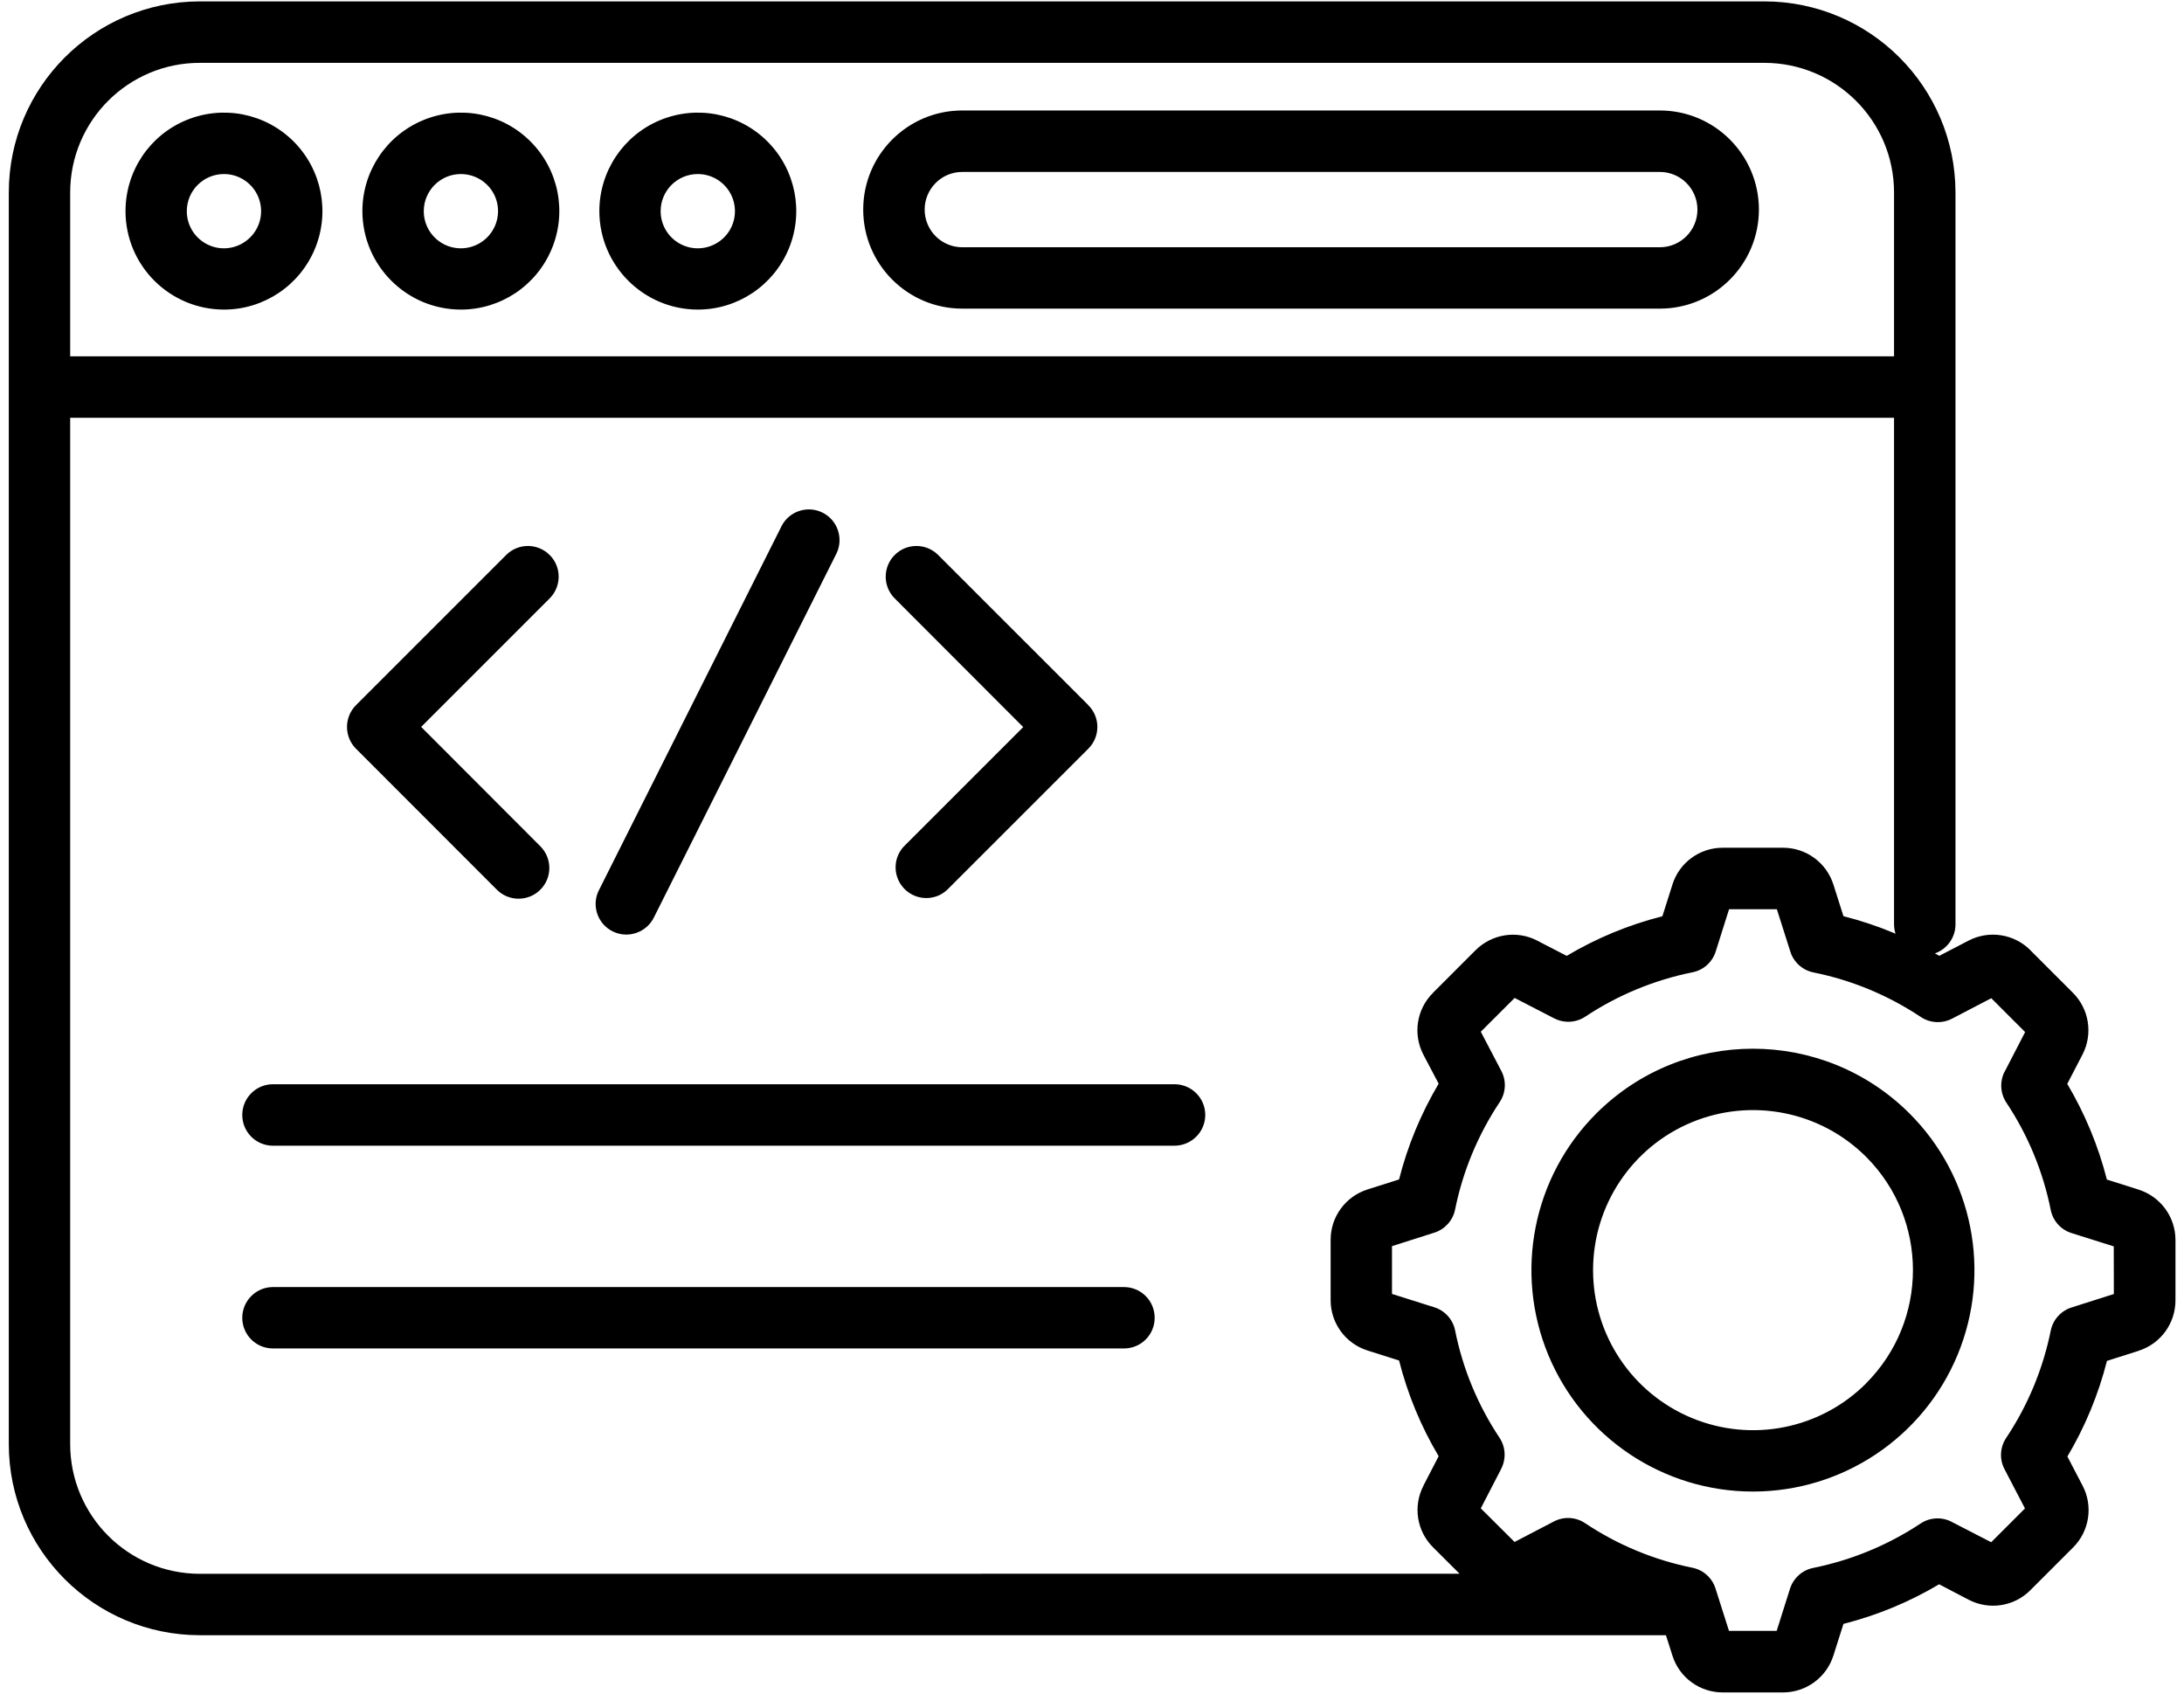 <svg width="98" height="76" viewBox="0 0 98 76" fill="none" xmlns="http://www.w3.org/2000/svg">
<path d="M43.179 13.848H74.48C76.933 13.848 78.925 11.859 78.925 9.402C78.925 6.949 76.933 4.957 74.48 4.957H43.179C40.726 4.957 38.734 6.949 38.734 9.402C38.734 11.859 40.726 13.848 43.179 13.848ZM43.179 7.715H74.48C75.413 7.715 76.167 8.473 76.167 9.406C76.167 10.336 75.413 11.094 74.48 11.094H43.179C42.245 11.094 41.491 10.336 41.491 9.406C41.491 8.473 42.245 7.715 43.179 7.715ZM20.679 13.891C22.468 13.891 24.077 12.813 24.761 11.16C25.444 9.512 25.069 7.609 23.804 6.348C22.542 5.082 20.64 4.707 18.991 5.391C17.339 6.074 16.261 7.684 16.261 9.473C16.265 11.91 18.241 13.887 20.679 13.891ZM20.679 7.809C21.355 7.809 21.964 8.215 22.222 8.836C22.48 9.461 22.335 10.176 21.859 10.652C21.382 11.129 20.667 11.274 20.042 11.016C19.421 10.758 19.015 10.149 19.015 9.477C19.015 8.555 19.761 7.809 20.679 7.809ZM10.05 13.891C11.835 13.891 13.448 12.813 14.132 11.16C14.815 9.512 14.437 7.609 13.175 6.348C11.909 5.082 10.011 4.707 8.358 5.391C6.706 6.074 5.632 7.684 5.632 9.473C5.632 11.91 7.608 13.887 10.05 13.891ZM10.05 7.809C10.722 7.809 11.331 8.215 11.589 8.836C11.847 9.461 11.706 10.176 11.226 10.652C10.749 11.129 10.034 11.274 9.413 11.016C8.788 10.758 8.382 10.149 8.382 9.477C8.382 8.555 9.128 7.809 10.05 7.809ZM31.312 13.891C33.097 13.891 34.71 12.813 35.394 11.16C36.077 9.512 35.699 7.609 34.437 6.348C33.171 5.082 31.273 4.707 29.62 5.391C27.972 6.074 26.894 7.684 26.894 9.473C26.898 11.91 28.874 13.887 31.312 13.891ZM31.312 7.809C31.984 7.809 32.593 8.215 32.851 8.836C33.109 9.461 32.968 10.176 32.492 10.652C32.015 11.129 31.296 11.274 30.675 11.016C30.05 10.758 29.644 10.149 29.644 9.477C29.644 8.555 30.39 7.809 31.312 7.809ZM54.082 50.028C54.082 50.789 53.465 51.403 52.703 51.407H12.246C11.488 51.407 10.871 50.789 10.871 50.028C10.871 49.266 11.488 48.649 12.246 48.649H52.703C53.465 48.649 54.082 49.266 54.082 50.028ZM51.812 59.129C51.812 59.891 51.199 60.504 50.437 60.504H12.246C11.489 60.504 10.871 59.891 10.871 59.129C10.871 58.367 11.489 57.75 12.246 57.75H50.437C50.801 57.75 51.152 57.895 51.41 58.153C51.668 58.41 51.812 58.762 51.812 59.129ZM95.945 53.371L94.539 52.926C94.156 51.418 93.555 49.973 92.762 48.633L93.445 47.317C93.922 46.395 93.746 45.274 93.012 44.543L91.102 42.633H91.106C90.371 41.899 89.246 41.727 88.328 42.207L87.02 42.887C86.953 42.848 86.887 42.813 86.824 42.778C87.375 42.582 87.746 42.063 87.746 41.477V8.633C87.738 3.902 83.906 0.07 79.176 0.062H8.965C4.234 0.07 0.398 3.902 0.395 8.633V64.801C0.398 69.531 4.234 73.367 8.965 73.371H74.754L75.043 74.281C75.352 75.269 76.269 75.942 77.308 75.938H80.008C81.047 75.938 81.965 75.262 82.273 74.269L82.719 72.863C84.226 72.48 85.672 71.883 87.012 71.086L88.332 71.777C89.254 72.258 90.379 72.086 91.109 71.348L93.019 69.438C93.758 68.707 93.93 67.578 93.449 66.66L92.769 65.356H92.766C93.562 64.016 94.16 62.57 94.543 61.062L95.957 60.613L95.961 60.609C96.949 60.297 97.617 59.383 97.617 58.344V55.645C97.621 54.602 96.941 53.68 95.941 53.371L95.945 53.371ZM8.965 2.82H79.172C82.383 2.824 84.985 5.422 84.989 8.633V15.988H3.149V8.633C3.153 5.422 5.754 2.82 8.965 2.82ZM3.149 64.8V18.745H84.989V41.475C84.989 41.616 85.012 41.761 85.055 41.893C84.297 41.573 83.516 41.311 82.719 41.108L82.27 39.694C81.958 38.706 81.04 38.034 80.004 38.038H77.305C76.266 38.034 75.344 38.71 75.04 39.706L74.594 41.112C73.083 41.495 71.637 42.093 70.301 42.889L68.985 42.21L68.981 42.206C68.063 41.729 66.938 41.905 66.208 42.639L64.297 44.55H64.301C63.563 45.28 63.391 46.405 63.872 47.327L64.555 48.624C63.762 49.964 63.161 51.409 62.778 52.921L61.364 53.37C60.376 53.682 59.704 54.6 59.708 55.636V58.331C59.704 59.37 60.38 60.292 61.376 60.6L62.782 61.046L62.778 61.042C63.161 62.553 63.758 63.999 64.555 65.339L63.872 66.659H63.876C63.395 67.577 63.571 68.698 64.305 69.428L65.493 70.612L8.966 70.616C5.755 70.612 3.153 68.01 3.149 64.799L3.149 64.8ZM94.852 58.062L92.95 58.667C92.473 58.82 92.118 59.218 92.02 59.707C91.672 61.425 90.993 63.062 90.02 64.519C89.743 64.937 89.711 65.476 89.946 65.921L90.864 67.683L89.348 69.199L87.575 68.285L87.571 68.281C87.129 68.054 86.594 68.082 86.18 68.359C84.719 69.328 83.082 70.003 81.364 70.351C80.871 70.449 80.473 70.808 80.321 71.285L79.723 73.175H77.582L76.977 71.273C76.825 70.796 76.43 70.441 75.938 70.343C74.219 69.996 72.582 69.316 71.125 68.343C70.707 68.062 70.168 68.035 69.723 68.269L67.961 69.187L66.446 67.679L67.36 65.91V65.906C67.59 65.46 67.563 64.929 67.286 64.511C66.313 63.05 65.637 61.414 65.293 59.695C65.196 59.207 64.836 58.804 64.356 58.656L62.461 58.058V55.914L64.364 55.308C64.84 55.156 65.196 54.757 65.293 54.269C65.641 52.546 66.321 50.914 67.293 49.453C67.571 49.035 67.602 48.5 67.368 48.054L66.446 46.293L67.965 44.777L69.735 45.691H69.739C70.184 45.922 70.715 45.894 71.133 45.617C72.594 44.648 74.227 43.972 75.95 43.625C76.442 43.527 76.84 43.168 76.989 42.687L77.586 40.797H79.731L80.336 42.699V42.703C80.489 43.179 80.887 43.535 81.375 43.633C83.098 43.98 84.731 44.66 86.192 45.633C86.61 45.91 87.145 45.937 87.59 45.707L89.352 44.789L90.871 46.308L89.957 48.078H89.953C89.723 48.523 89.754 49.058 90.028 49.472C91 50.933 91.676 52.57 92.02 54.289C92.118 54.781 92.477 55.179 92.957 55.328L94.848 55.925L94.852 58.062ZM71.629 49.961C68.785 52.8 67.938 57.078 69.473 60.792C71.012 64.503 74.637 66.925 78.656 66.925C82.676 66.925 86.301 64.503 87.84 60.792C89.379 57.078 88.527 52.8 85.684 49.961C81.801 46.086 75.512 46.086 71.629 49.961ZM83.738 62.069C81.687 64.124 78.597 64.737 75.914 63.624C73.23 62.511 71.484 59.894 71.484 56.991C71.484 54.085 73.23 51.468 75.914 50.355C78.597 49.245 81.687 49.859 83.738 51.909C86.539 54.718 86.535 59.261 83.738 62.065V62.069ZM15.972 33.593C15.437 33.053 15.437 32.182 15.972 31.643L22.741 24.874C23.284 24.362 24.136 24.374 24.663 24.901C25.195 25.428 25.202 26.28 24.691 26.823L18.898 32.616L24.273 37.999C24.784 38.542 24.776 39.393 24.245 39.921C23.718 40.448 22.866 40.46 22.323 39.948L15.972 33.593ZM40.12 26.823C39.608 26.28 39.62 25.428 40.147 24.901C40.675 24.374 41.526 24.362 42.069 24.874L48.839 31.643H48.835C49.096 31.901 49.241 32.253 49.241 32.616C49.241 32.983 49.096 33.335 48.835 33.593L42.483 39.944L42.487 39.94C41.944 40.432 41.112 40.409 40.593 39.893C40.073 39.374 40.05 38.546 40.538 37.999L45.913 32.624L40.12 26.823ZM26.89 39.913L35.077 23.593V23.589C35.429 22.929 36.242 22.667 36.913 23.003C37.581 23.339 37.859 24.148 37.538 24.827L29.351 41.147C29.191 41.483 28.905 41.737 28.554 41.858C28.202 41.979 27.82 41.956 27.488 41.788C27.155 41.624 26.905 41.331 26.792 40.975C26.679 40.624 26.714 40.237 26.89 39.913Z" fill="black"/>
</svg>
